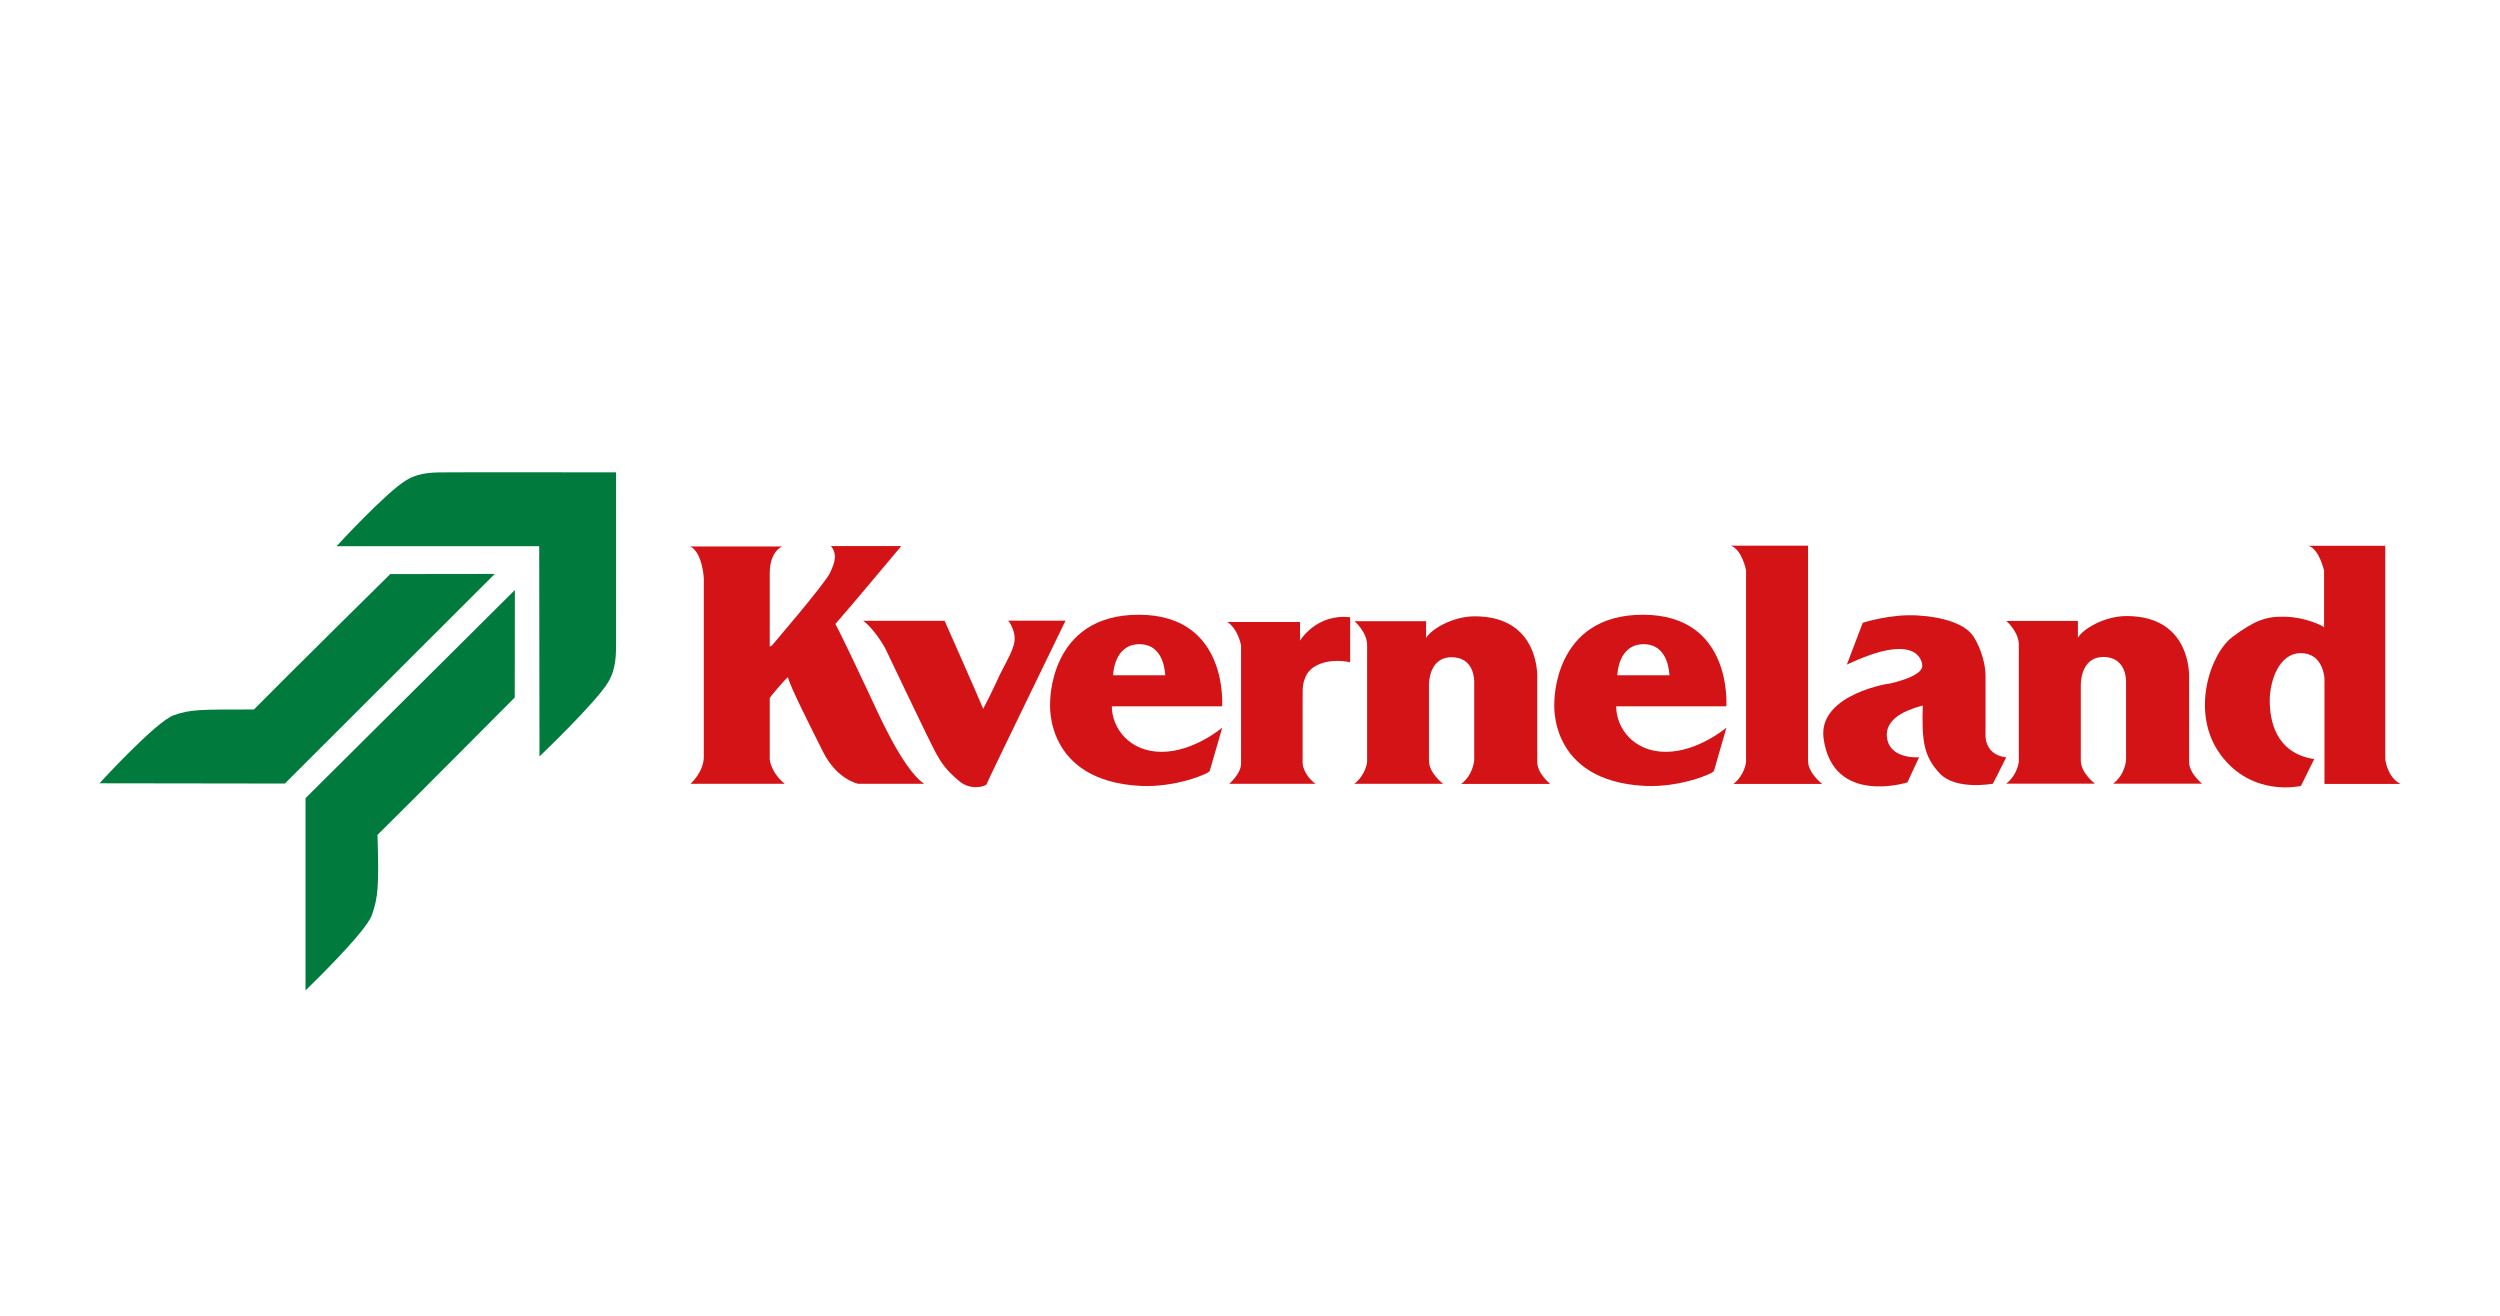<?xml version="1.0" encoding="utf-8"?>
<!-- Generator: Adobe Illustrator 26.0.3, SVG Export Plug-In . SVG Version: 6.00 Build 0)  -->
<svg version="1.1" id="Laag_1" xmlns="http://www.w3.org/2000/svg" xmlns:xlink="http://www.w3.org/1999/xlink" x="0px" y="0px"
	 width="1900px" height="1000px" viewBox="0 0 1900 1000" style="enable-background:new 0 0 1900 1000;" xml:space="preserve">
<style type="text/css">
	.st0{fill:#D41317;}
	.st1{fill:#007B3D;}
</style>
<g>
	<path class="st0" d="M631.5,415H685c0,0-44.3,52.9-50.1,59.2c3.9,7.1,19.1,39.2,25,51.8c6,12.5,25.5,58.3,42.5,69.7
		c-28.8,0-50.1,0-50.1,0s-16.1-3-26.8-24.3c-10.6-21.3-25-49.5-26.7-56.8c-3.6,3.2-13.5,15.1-13.8,15.9c0,8.2,0,46.7,0,46.7
		s0.7,9.7,11.4,18.5h-71.6c0,0,10.1-9,10.1-20.6c0-11.6,0-135.5,0-135.5s-0.9-19.6-10.3-24.3c14.2,0,69.9,0,69.9,0
		s-9.5,3.4-9.5,20.4c0,17,0,55.7,0,55.7s1.3-0.4,1.9-1.1c0.5-0.7,40-46.6,43.9-54.9C634.7,427.2,636.4,421.1,631.5,415z"/>
	<path class="st0" d="M656,471.8h61.9c0,0,26.2,59.1,29.3,66.9c7.3-13.8,10.3-20.9,12.7-26c2.5-5.1,8.1-15.3,8.8-17.6
		c0.7-2.2,2.8-6,2.4-11.2c-0.4-5.2-3.9-11.8-5.1-12.2c9.3,0,43.8,0,43.8,0s-59.8,123-60,124.3c-0.2,1.3-11.8,5.5-21.1-2.6
		c-9.4-8-12.7-12.7-17.2-20.7c-4.5-8-36.5-75.4-38.5-79.5C671,489.2,663.1,476.8,656,471.8z"/>
	<path class="st0" d="M882.8,571.4c-24.5,0-37.8-18.1-37.8-34.6h83.8c0,0,5.3-69.6-63.4-69.6c-68.6,0-67.3,67.1-67.3,67.1
		s-4.8,59.2,68.8,63c26.5,1.3,51.9-9.3,52.5-11.4c0.9-3.2,9.5-32.9,9.5-32.9S907.3,571.4,882.8,571.4z M866,489.6
		c19.6,0,19.4,23.7,19.6,23.6H846C846,513.1,846.3,489.6,866,489.6z"/>
	<path class="st0" d="M1266,571.4c-24.5,0-37.7-18.1-37.7-34.6h83.7c0,0,5.2-69.6-63.4-69.6c-68.6,0-67.3,67.1-67.3,67.1
		s-4.9,59.2,68.8,63c26.4,1.3,51.9-9.3,52.5-11.4c1-3.2,9.5-32.9,9.5-32.9S1290.5,571.4,1266,571.4z M1249.2,489.6
		c19.6,0,19.4,23.7,19.6,23.6h-39.6C1229.2,513.1,1229.5,489.6,1249.2,489.6z"/>
	<path class="st0" d="M999.8,595.7h-65.6c0,0,9-7.7,9-15.3c0-7.7,0-89.9,0-89.9s-2.2-12.5-10.5-17.8H988v14.2
		c0,0,12.3-20.7,38.1-17.8c0,7.1,0,34.2,0,34.2s-15.9-3.9-27.5,3.6c-8.6,5.6-8.6,15.8-8.6,19.8c0,2.4,0,53.5,0,53.5
		S990.3,588.6,999.8,595.7z"/>
	<path class="st0" d="M1029.3,595.7h67.5c0,0-10.8-8-10.8-17.6c0-9.5,0-56.8,0-56.8s-0.9-21.8,17.2-21.8c18.1,0,17.2,19,17.2,19
		v59.3c0,0-0.8,11.2-9.9,18c21.9,0,67.7,0,67.7,0s-9.9-7.9-9.9-16.6c0-8.8,0-64.1,0-64.1s2.4-46.7-47.5-46.7
		c-17.2,0-33.8,10.3-37,16.6c0-9.2,0-12.9,0-12.9h-54.4c0,0,9.6,8.2,9.6,18.2c0,9.9,0,88.8,0,88.8S1038.1,588.8,1029.3,595.7z"/>
	<path class="st0" d="M1374.1,521.4c0,0,0,47.3,0,56.8c0,9.5,10.8,17.6,10.8,17.6h-67.5c8.8-6.9,9.6-16.8,9.6-16.8s0-78.9,0-88.8
		v-56.8c0,0-3-15.7-11.6-18.7c18.4,0,58.7,0,58.7,0V521.4z"/>
	<path class="st0" d="M1403.6,505.1l12.1-31.8c0,0,20.7-6.7,41.1-5.6c20.4,1.1,37.2,6.7,43.2,16.3c6,9.5,9,21.5,9,29.5
		c0,8,0,44.1,0,44.1s-1.7,15.9,15.7,18c-6.4,12.9-10.1,20-10.1,20s-28.1,5.3-40.4-7.8c-12.3-13.1-13.7-24.9-12.9-51.6
		c-6.9,1.9-28.4,7.5-27.3,23.4c1.1,15.9,20,16.3,24.5,15.9c-7.8,16.6-8.8,19.1-8.8,19.1s-56.8,18.1-63.8-33.5
		c-4.6-34.4,54.2-42.5,49.9-41.5c9.9-2.2,26-7.1,25.1-14.2C1460.1,498.1,1451.7,482.3,1403.6,505.1z"/>
	<path class="st0" d="M1524.7,595.6h67.5c0,0-10.8-8-10.8-17.6s0-56.8,0-56.8s-0.9-21.9,17.2-21.9c18.1,0,17.2,19.1,17.2,19.1v59.3
		c0,0-0.7,11.2-9.9,17.9c21.9,0,67.7,0,67.7,0s-9.9-7.8-9.9-16.6c0-8.8,0-64.1,0-64.1s2.4-46.7-47.5-46.7c-17.3,0-33.8,10.3-37,16.6
		c0-9.2,0-12.9,0-12.9h-54.4c0,0,9.5,8.2,9.5,18.1c0,9.9,0,88.8,0,88.8S1533.5,588.7,1524.7,595.6z"/>
	<path class="st0" d="M1758.8,576.9l-10.1,20.4c0,0-37,9-61.1-23.8c-23.4-31.7-7.8-77.2,9.4-89.7c16.4-12,24.7-15.5,39.8-15.1
		c15.1,0.4,28,6.6,29.5,8c0-8.2,0-43,0-43s-3.7-16.4-11.8-18.9c14.2,0,58.3,0,58.3,0v162.3c0,0,1.5,13.7,11.6,18.7
		c-18.3,0-57.8,0-57.8,0v-80c0,0-0.7-19.4-17.9-19.4c-17.2,0-23.7,21.9-23.7,36.1C1725,546.6,1728.9,572.4,1758.8,576.9z"/>
	<path class="st1" d="M338.6,359c-7.6,0.1-19-0.5-29.6,5.8c-15.4,9.1-53.2,50.3-53.2,50.3h154l0.2,159.8c0,0,43.2-41.2,52.3-56.6
		c6.3-10.6,5.8-22,5.9-29.6c0.1-7.8,0-129.7,0-129.7S346.4,358.8,338.6,359z"/>
	<path class="st1" d="M296.6,436.3l79.4-0.1L216.5,595.5l-140.9-0.2c0,0,43-47,56.4-51.7c13.3-4.7,20.6-4.3,61-4.4
		C216.9,514.9,296.6,436.3,296.6,436.3z"/>
	<path class="st1" d="M391.2,530.1l0.1-81.7L232.2,606.6v146.1c0,0,45.7-43.9,50.4-57.2c4.7-13.3,5.5-21.4,4.3-61
		C311.2,610.6,391.2,530.1,391.2,530.1z"/>
</g>
</svg>
